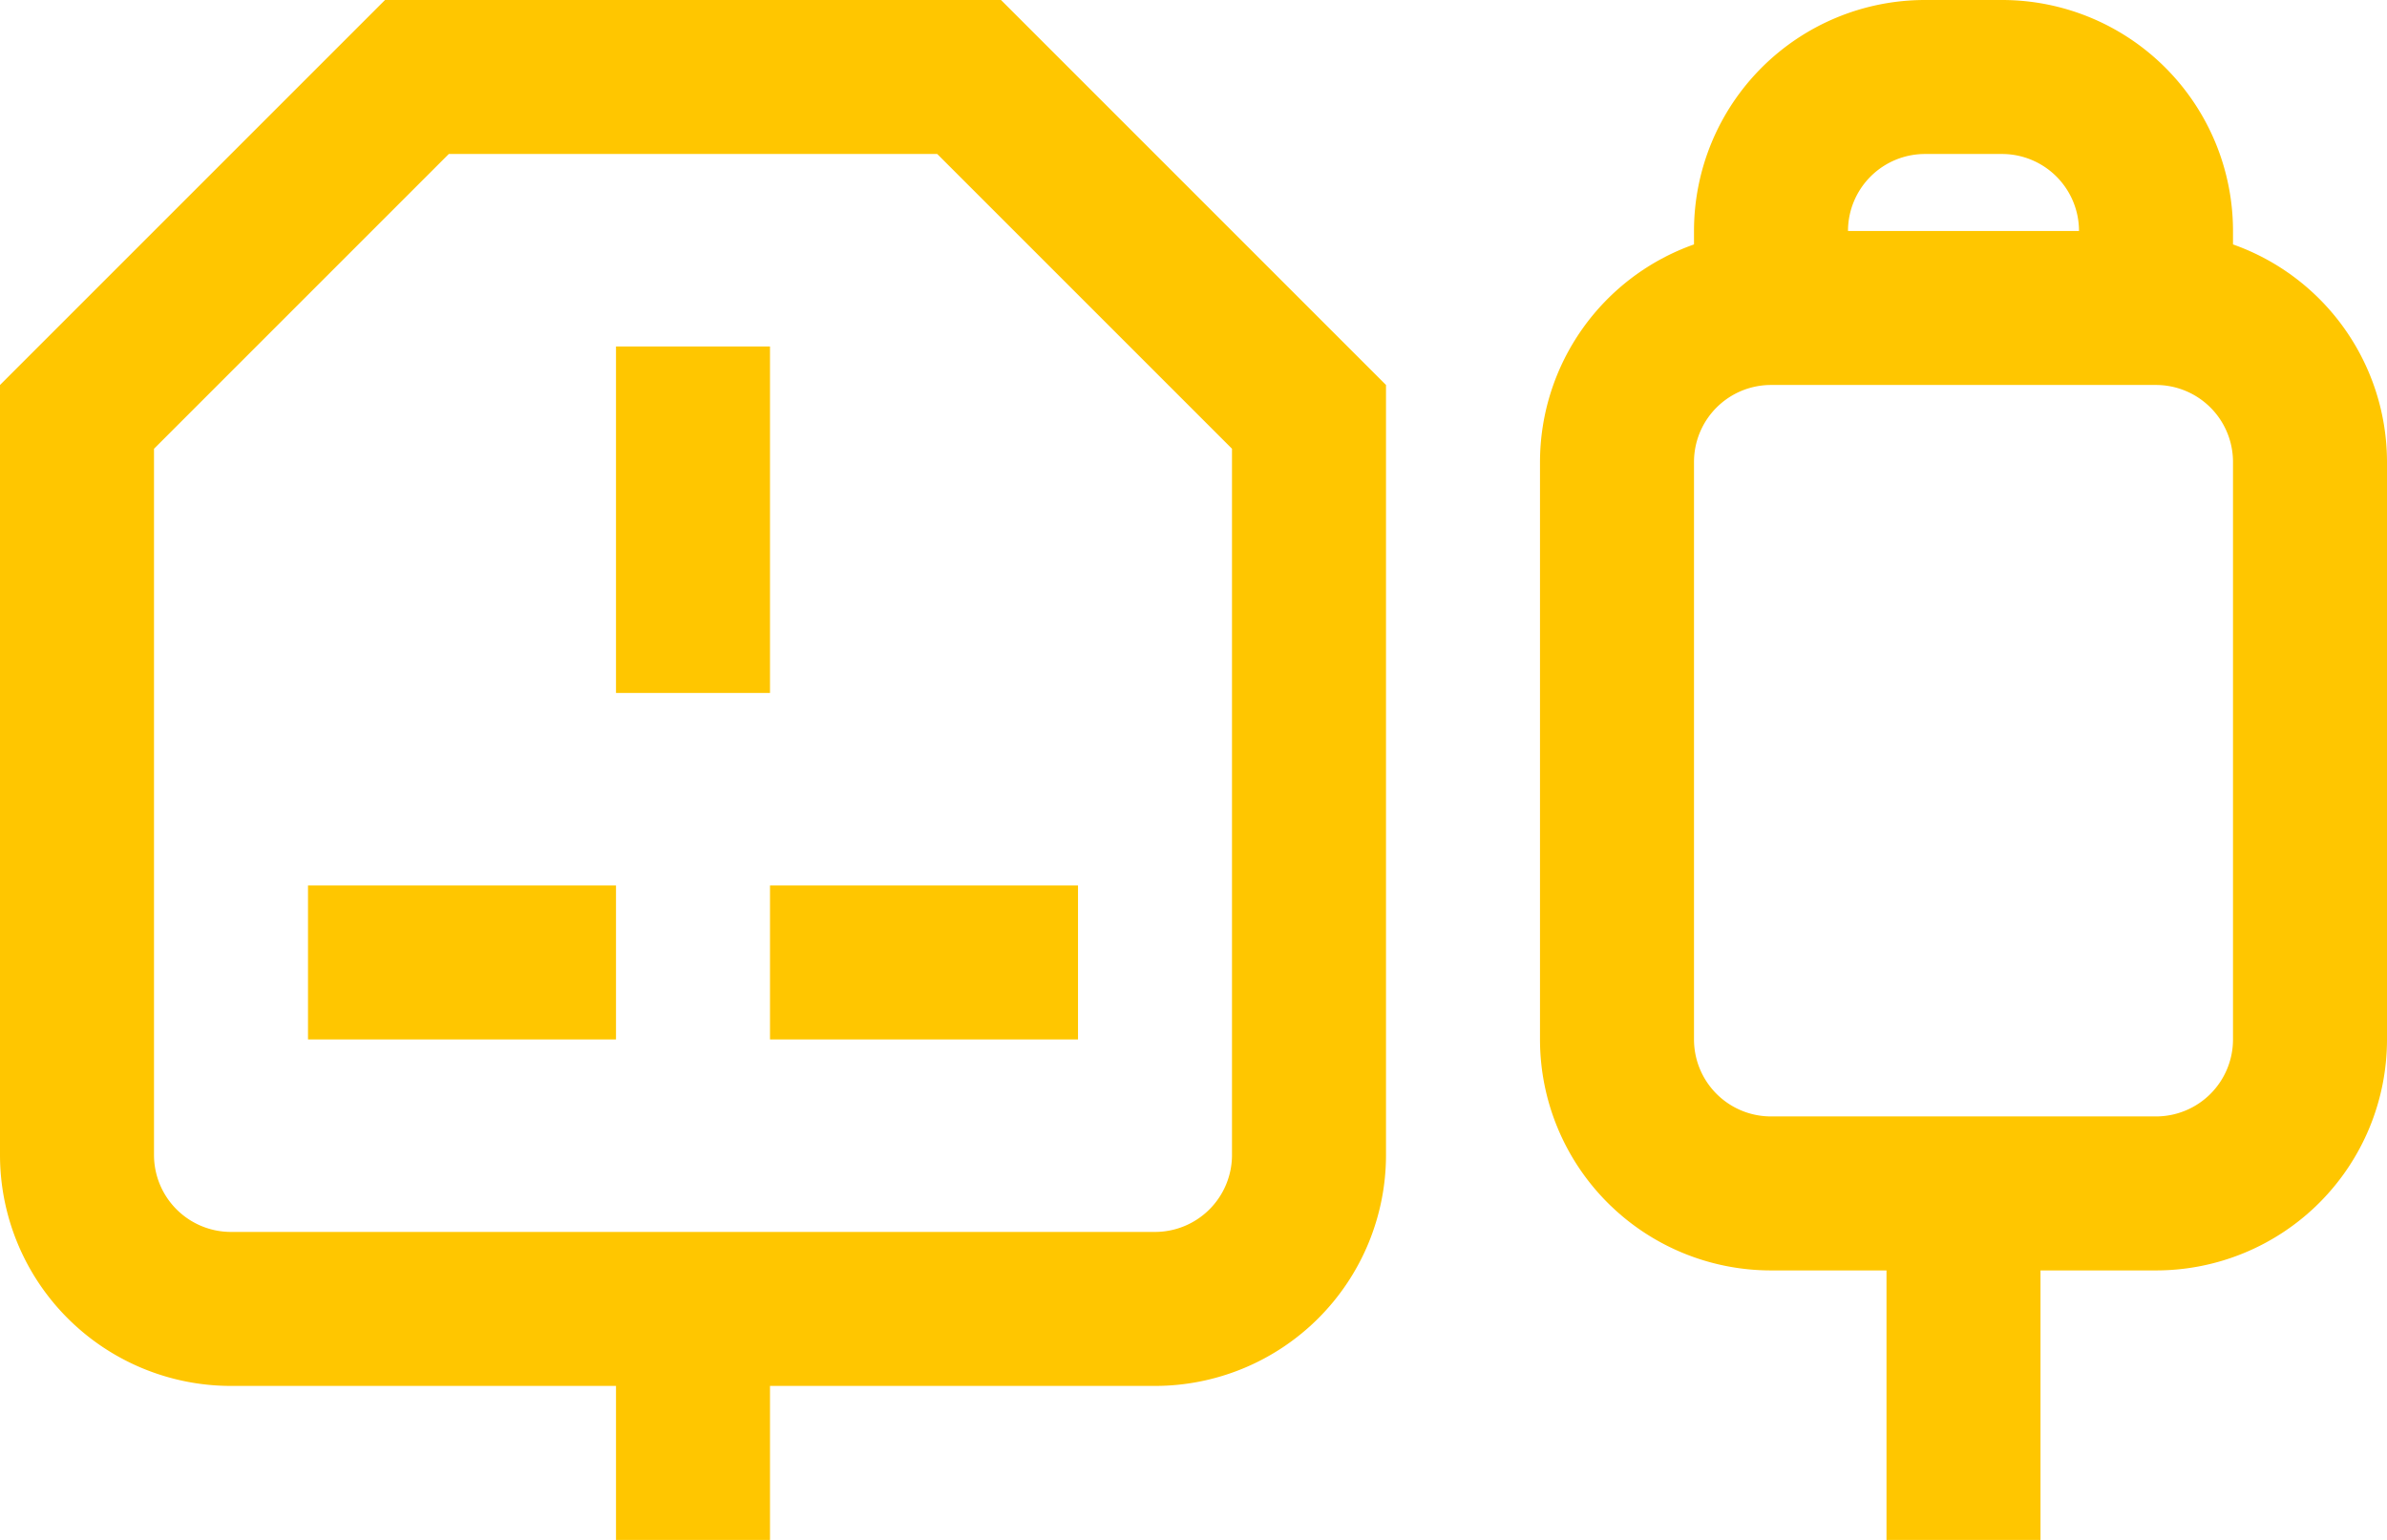 <svg xmlns="http://www.w3.org/2000/svg" xmlns:xlink="http://www.w3.org/1999/xlink" width="62" height="40" viewBox="0 0 62 40">
  <defs>
    <clipPath id="clip-path">
      <rect id="Rectangle_226" data-name="Rectangle 226" width="36" height="40" fill="#ffc600"/>
    </clipPath>
    <clipPath id="clip-path-2">
      <rect id="Rectangle_227" data-name="Rectangle 227" width="22" height="40" fill="#ffc600"/>
    </clipPath>
  </defs>
  <g id="Group_295" data-name="Group 295" transform="translate(-569 -8608)">
    <g id="Group_93" data-name="Group 93" transform="translate(569 8608)">
      <g id="Group_92" data-name="Group 92" clip-path="url(#clip-path)">
        <path id="Path_880" data-name="Path 880" d="M26,0H10L0,10V30a6,6,0,0,0,6,6H16v4h4V36H30a6,6,0,0,0,6-6V10L26,0m6,30a2,2,0,0,1-2,2H6a2,2,0,0,1-2-2V11.657L11.657,4H24.343L32,11.657Z" fill="#ffc600"/>
        <rect id="Rectangle_223" data-name="Rectangle 223" width="4" height="9" transform="translate(16 9)" fill="#ffc600"/>
        <rect id="Rectangle_224" data-name="Rectangle 224" width="8" height="4" transform="translate(8 23)" fill="#ffc600"/>
        <rect id="Rectangle_225" data-name="Rectangle 225" width="8" height="4" transform="translate(20 23)" fill="#ffc600"/>
      </g>
    </g>
    <g id="Group_95" data-name="Group 95" transform="translate(609 8608)">
      <g id="Group_94" data-name="Group 94" clip-path="url(#clip-path-2)">
        <path id="Path_881" data-name="Path 881" d="M18,6.349V6a6,6,0,0,0-6-6H10A6,6,0,0,0,4,6v.349A6,6,0,0,0,0,12V27a6,6,0,0,0,6,6H9v7h4V33h3a6,6,0,0,0,6-6V12a6,6,0,0,0-4-5.651M18,14V27a2,2,0,0,1-2,2H6a2,2,0,0,1-2-2V12a2,2,0,0,1,2-2H16a2,2,0,0,1,2,2ZM10,4h2a2,2,0,0,1,2,2H8a2,2,0,0,1,2-2" fill="#ffc600"/>
      </g>
    </g>
  </g>
</svg>
